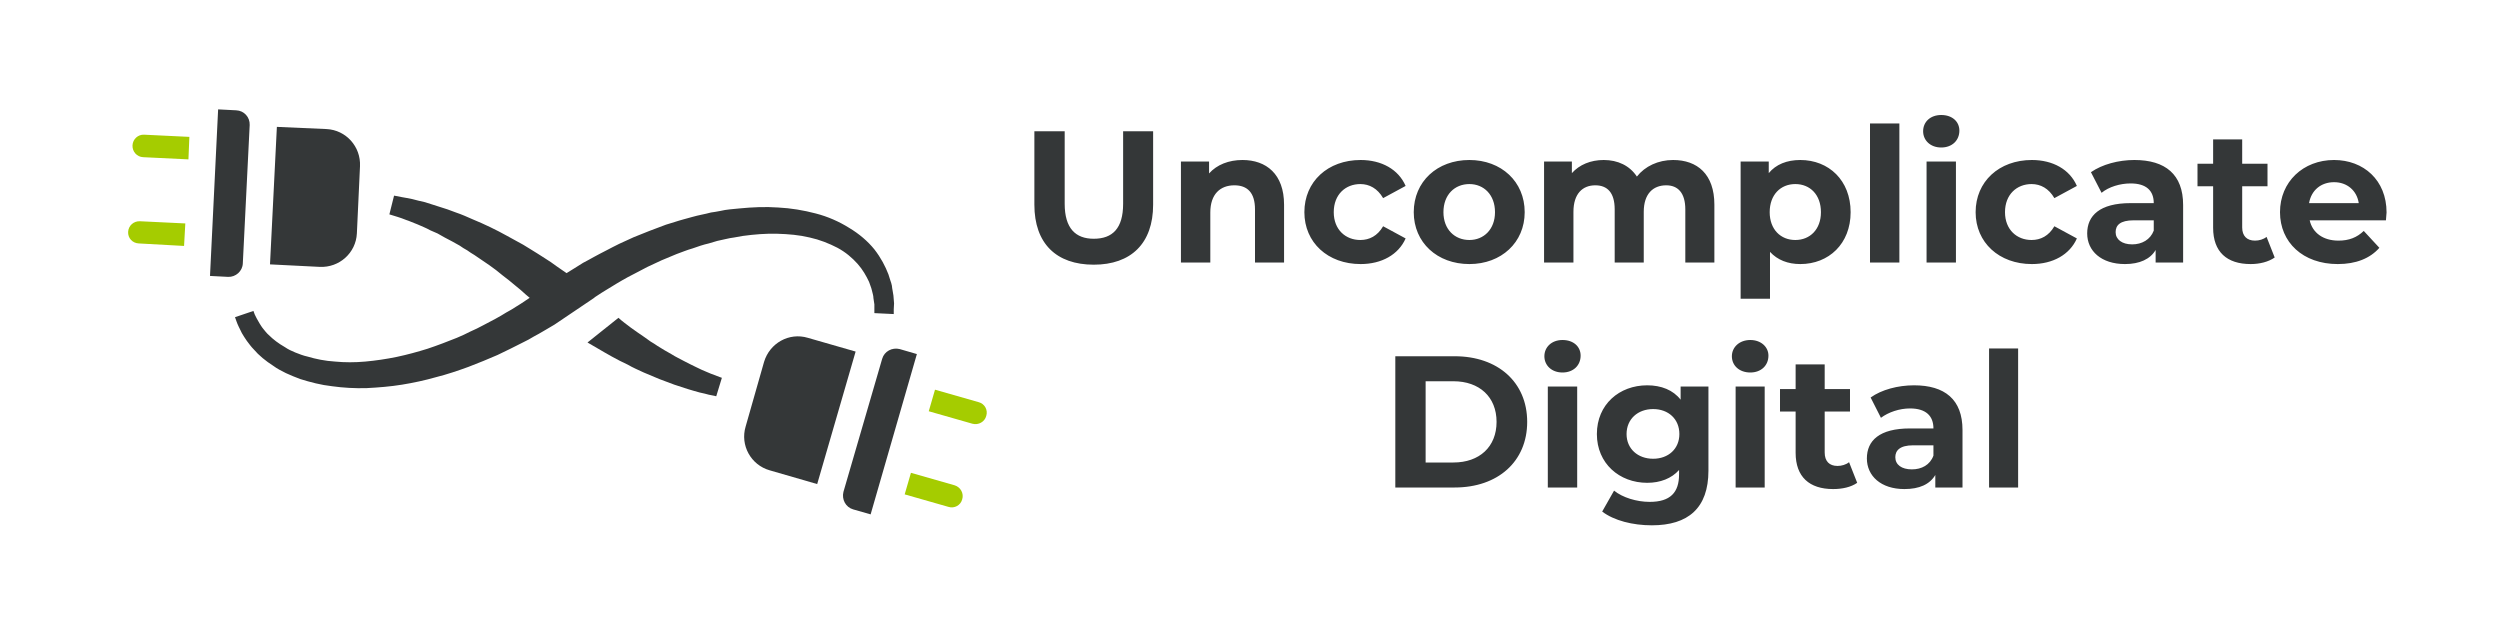 <svg xmlns="http://www.w3.org/2000/svg" viewBox="0 0 800 200" width="800" height="200"><style>.a{fill:#343738}.b{fill:#a5cc00}</style><path class="a" d="m102.3 85.4c6.3 0.3 11.6-4.5 11.9-10.7l1-21.5c0.3-6.3-4.5-11.6-10.7-11.9l-15.9-0.7-2.2 44z"></path><path class="a" d="m79.9 40c0.1-2.5-1.8-4.6-4.3-4.7l-5.8-0.3-2.6 53.3 5.8 0.3c2.4 0.1 4.6-1.8 4.7-4.3z"></path><path class="b" d="m44.8 70.8c-2-0.1-3.7 1.4-3.8 3.4-0.1 2 1.4 3.6 3.4 3.7l14.5 0.8 0.4-7.2z"></path><path class="b" d="m45.8 50.3l14.5 0.7 0.3-7.2-14.5-0.7c-1.9-0.1-3.6 1.4-3.7 3.4-0.1 2 1.4 3.7 3.4 3.8z"></path><path class="a" d="m246.3 150.5c-6-1.7-9.5-8-7.7-14l5.9-20.7c1.8-6 8-9.5 14-7.7l15.3 4.4-12.3 42.4z"></path><path class="a" d="m282.3 114.8c0.7-2.4 3.2-3.7 5.6-3.1l5.5 1.6-14.8 51.3-5.6-1.6c-2.4-0.7-3.7-3.2-3.1-5.6z"></path><path class="b" d="m305.5 155.3c1.9 0.6 3 2.6 2.4 4.5-0.5 1.9-2.5 3-4.4 2.4l-14-4 2-6.9z"></path><path class="b" d="m311.2 135.6l-14-4 2-6.9 14 4c1.9 0.5 3 2.5 2.4 4.4-0.5 1.9-2.5 3-4.4 2.5z"></path><path class="a" d="m226.1 119c-1-0.4-2.1-0.9-3.3-1.5-1.2-0.6-2.5-1.2-3.8-1.9q-1-0.5-2.1-1.1-1-0.5-2.1-1.2-2.2-1.2-4.4-2.6-1-0.7-2.2-1.4-1-0.7-2.1-1.5c-1.5-1-2.9-2-4.3-3-1.3-1-2.7-2-3.9-3.1l-9.9 7.9q1.5 0.9 3.1 1.8c1.5 0.9 3.1 1.8 4.7 2.7q2.5 1.4 5.1 2.6 1.2 0.7 2.5 1.3 1.3 0.6 2.6 1.2 2.5 1.1 5 2.1 1.2 0.5 2.4 0.9 1.2 0.5 2.4 0.9c1.5 0.5 3 1 4.3 1.4 1.4 0.4 2.6 0.8 3.8 1.1 1.1 0.2 2.1 0.5 2.9 0.7 1.5 0.3 2.4 0.5 2.4 0.5l1.8-5.9c0 0-0.9-0.3-2.4-0.9-0.7-0.2-1.5-0.6-2.5-1z"></path><path class="a" d="m286 99q0-0.8 0.1-1.9-0.1-1.1-0.2-2.5c-0.1-1-0.4-2-0.5-3.2-0.1-0.6-0.3-1.1-0.5-1.7q-0.3-1-0.6-1.9c-1-2.6-2.4-5.3-4.5-8-2.1-2.6-4.9-5-8.1-6.9-3.2-2-6.8-3.6-10.7-4.6-3.8-1-7.9-1.7-12-1.9-4.1-0.3-8.3-0.1-12.4 0.3l-3.1 0.3-1.5 0.2-1.5 0.3q-1.5 0.3-3 0.5-1.5 0.4-3 0.7c-2 0.4-3.9 1-5.8 1.5-1.9 0.5-3.8 1.2-5.6 1.7q-2.7 1-5.3 2-2.5 1-5 2-2.4 1.1-4.6 2.1c-1.5 0.7-2.9 1.5-4.3 2.2-1.3 0.6-2.6 1.4-3.8 2-1.2 0.7-2.4 1.3-3.5 1.9-2 1.3-3.9 2.4-5.3 3.3q-0.7-0.5-1.6-1.1c-1-0.7-2.2-1.5-3.4-2.4-1.3-0.8-2.7-1.8-4.2-2.7-1.5-0.9-3-1.9-4.7-2.9q-2.5-1.4-5.1-2.8-2.7-1.5-5.4-2.8-1.4-0.7-2.8-1.3-1.4-0.6-2.8-1.2c-1.8-0.8-3.6-1.6-5.4-2.2q-1.4-0.5-2.7-1-1.3-0.4-2.5-0.8c-1.7-0.6-3.3-1-4.7-1.5-1.5-0.3-2.9-0.7-4.1-1-1.2-0.2-2.3-0.5-3.2-0.6-1.7-0.3-2.6-0.5-2.6-0.5l-1.5 6c0 0 0.9 0.3 2.6 0.8 0.8 0.2 1.7 0.6 2.8 1 1 0.3 2.2 0.9 3.6 1.4 1.3 0.6 2.7 1.1 4.1 1.9q1.1 0.5 2.3 1 1.1 0.6 2.3 1.3c1.6 0.8 3.2 1.7 4.8 2.6q1.1 0.8 2.4 1.5 1.1 0.8 2.3 1.5 2.4 1.6 4.7 3.2 2.3 1.6 4.3 3.3c1.5 1.1 2.8 2.2 4 3.2 1.3 1 2.4 2 3.5 3q0.6 0.5 1.2 1-0.7 0.5-1.5 1-1.3 0.9-2.8 1.8-1.5 1-3.2 1.9c-2.2 1.4-4.7 2.7-7.4 4.1-1.3 0.7-2.7 1.4-4.1 2-1.4 0.7-2.8 1.4-4.3 2-3 1.2-6.1 2.4-9.4 3.5-3.2 1-6.5 1.9-9.8 2.6-3.4 0.7-6.8 1.2-10.1 1.5-3.3 0.3-6.6 0.3-9.7 0-3.2-0.2-6.1-0.8-8.8-1.6-1.4-0.3-2.6-0.8-3.9-1.3-1.2-0.5-2.3-1-3.3-1.7-2.1-1.2-3.8-2.5-5.2-3.9-0.7-0.6-1.2-1.3-1.7-1.9-0.6-0.7-0.9-1.3-1.3-1.9-0.7-1.2-1.2-2.1-1.5-2.8q-0.4-1-0.4-1.1l-5.9 2q0 0 0.5 1.4c0.3 0.9 0.9 2.1 1.7 3.7 0.5 0.8 1 1.7 1.6 2.5 0.7 0.9 1.3 1.8 2.2 2.7 1.6 1.9 3.8 3.7 6.3 5.3 1.2 0.9 2.6 1.6 4 2.3 1.5 0.7 3 1.3 4.6 1.9 3.2 1 6.6 1.9 10.2 2.3 3.6 0.5 7.3 0.7 11 0.6 3.8-0.2 7.6-0.5 11.3-1.1 3.7-0.6 7.4-1.4 10.9-2.4 3.6-0.9 7.1-2.1 10.4-3.3 1.6-0.6 3.2-1.3 4.8-1.9 1.5-0.6 3-1.3 4.5-1.9 2.9-1.4 5.6-2.7 8.1-4q1.9-0.9 3.5-1.9 1.7-0.9 3.2-1.8 1.8-1.1 3.4-2l12.9-8.7q-0.1 0-0.1 0 1.1-0.7 2.3-1.5c0.9-0.6 2-1.2 3.1-1.9 1.1-0.7 2.3-1.4 3.5-2.1 1.2-0.7 2.5-1.4 3.9-2.1q2-1.1 4.2-2.2 2.2-1 4.5-2.1 2.4-1 4.8-2c1.7-0.6 3.3-1.3 5.1-1.8 1.7-0.6 3.4-1.2 5.2-1.6q1.3-0.4 2.7-0.8 1.3-0.3 2.7-0.6l1.4-0.3 1.3-0.2 2.8-0.5c3.7-0.5 7.3-0.8 11-0.7 3.6 0.1 7.1 0.4 10.4 1.2 3.2 0.7 6.2 1.9 8.9 3.3 2.6 1.4 4.7 3.2 6.4 5.1 1.7 1.9 2.8 3.9 3.7 5.8q0.3 0.7 0.5 1.4c0.2 0.5 0.3 0.9 0.4 1.3 0.2 0.9 0.5 1.7 0.5 2.5q0.2 1.1 0.3 2 0 0.9 0 1.5 0 1.3 0 1.3l6.2 0.3c0 0 0-0.5 0-1.5z"></path><path class="a" d="m350 84.7c11.9 0 19-6.8 19-19.2v-23.5h-9.6v23.2c0 7.9-3.4 11.2-9.4 11.2-5.8 0-9.3-3.3-9.3-11.2v-23.2h-9.7v23.5c0 12.4 7 19.2 19 19.2zm47.6-33.5c-4.4 0-8.2 1.5-10.7 4.3v-3.8h-9v32.3h9.4v-16c0-5.9 3.2-8.7 7.7-8.7 4.2 0 6.6 2.4 6.6 7.7v17h9.3v-18.5c0-9.8-5.7-14.3-13.3-14.3zm37.8 33.3c6.7 0 12.1-3 14.4-8.2l-7.2-3.9c-1.8 3.1-4.4 4.4-7.3 4.4-4.7 0-8.5-3.3-8.5-8.9 0-5.7 3.8-9 8.5-9 2.9 0 5.5 1.4 7.3 4.5l7.2-3.9c-2.3-5.3-7.7-8.3-14.4-8.3-10.5 0-18 6.9-18 16.7 0 9.7 7.5 16.6 18 16.6zm34.8 0c10.2 0 17.7-6.9 17.7-16.6 0-9.8-7.5-16.7-17.7-16.7-10.3 0-17.8 6.9-17.8 16.7 0 9.7 7.5 16.6 17.8 16.6zm0-7.7c-4.7 0-8.3-3.4-8.3-8.9 0-5.6 3.6-9 8.3-9 4.6 0 8.2 3.4 8.2 9 0 5.5-3.6 8.9-8.2 8.9zm65.2-25.6c-4.8 0-9 2-11.6 5.3-2.3-3.5-6.1-5.3-10.6-5.3-4.2 0-7.8 1.5-10.2 4.2v-3.7h-8.9v32.3h9.4v-16.2c0-5.8 2.9-8.5 7-8.5 3.9 0 6.2 2.4 6.2 7.7v17h9.3v-16.2c0-5.8 3-8.5 7.2-8.5 3.7 0 6.1 2.4 6.1 7.7v17h9.3v-18.5c0-9.8-5.5-14.3-13.2-14.3zm40.7 0c-4.3 0-7.8 1.4-10.1 4.2v-3.7h-9v43.9h9.4v-15c2.4 2.6 5.7 3.9 9.7 3.9 9.1 0 16.1-6.5 16.1-16.6 0-10.2-7-16.7-16.1-16.7zm-1.6 25.6c-4.7 0-8.2-3.4-8.2-8.9 0-5.6 3.5-9 8.2-9 4.7 0 8.2 3.4 8.2 9 0 5.5-3.5 8.9-8.2 8.9zm23.9 7.2h9.4v-44.5h-9.4zm22.8-36.8c3.5 0 5.8-2.3 5.8-5.4 0-2.9-2.3-5-5.8-5-3.5 0-5.8 2.2-5.8 5.2 0 2.9 2.3 5.2 5.8 5.2zm-4.7 36.8h9.4v-32.3h-9.4zm33.7 0.5c6.7 0 12.1-3 14.4-8.2l-7.2-3.9c-1.8 3.1-4.4 4.4-7.3 4.4-4.7 0-8.5-3.3-8.5-8.9 0-5.7 3.8-9 8.5-9 2.9 0 5.5 1.4 7.3 4.5l7.2-3.9c-2.3-5.3-7.7-8.3-14.4-8.3-10.5 0-18 6.9-18 16.7 0 9.7 7.5 16.6 18 16.6zm32.8-33.3c-5.1 0-10.3 1.4-13.9 3.9l3.4 6.6c2.3-1.9 5.9-3 9.3-3 5 0 7.4 2.3 7.4 6.3h-7.4c-9.9 0-13.9 4-13.9 9.7 0 5.6 4.5 9.8 12.1 9.8 4.7 0 8.1-1.6 9.8-4.5v4h8.8v-18.4c0-9.8-5.7-14.4-15.6-14.4zm-0.7 27c-3.3 0-5.3-1.6-5.3-3.9 0-2.2 1.4-3.8 5.8-3.8h6.4v3.3c-1.1 2.9-3.8 4.4-6.9 4.4zm43-2.4c-1 0.8-2.4 1.2-3.7 1.2-2.6 0-4.1-1.5-4.1-4.2v-13.2h8.1v-7.2h-8.1v-7.8h-9.3v7.8h-5v7.2h5v13.3c0 7.7 4.4 11.6 12 11.6 2.9 0 5.7-0.7 7.7-2.1zm38.4-7.8c0-10.4-7.4-16.8-16.8-16.8-9.9 0-17.3 7-17.3 16.7 0 9.6 7.3 16.6 18.5 16.6 5.8 0 10.3-1.8 13.3-5.2l-5-5.4c-2.2 2.1-4.7 3.1-8.1 3.1-4.9 0-8.3-2.5-9.2-6.5h24.4c0-0.8 0.2-1.8 0.2-2.5zm-16.8-9.7c4.2 0 7.3 2.7 7.9 6.7h-15.9c0.7-4.1 3.8-6.7 8-6.7zm-300.4 97.7h19c13.8 0 23.2-8.3 23.2-21 0-12.7-9.4-21-23.2-21h-19zm9.7-8v-26h8.9c8.3 0 13.8 5 13.8 13 0 8-5.5 13-13.8 13zm43.8-28.8c3.5 0 5.8-2.3 5.8-5.4 0-2.9-2.3-5-5.8-5-3.5 0-5.8 2.3-5.8 5.2 0 2.9 2.3 5.2 5.8 5.2zm-4.7 36.8h9.4v-32.3h-9.4zm42.5-32.3v4.2c-2.4-3.1-6.2-4.6-10.7-4.6-8.9 0-16.1 6.1-16.1 15.6 0 9.4 7.2 15.6 16.1 15.6 4.2 0 7.8-1.4 10.2-4.1v1.4c0 5.8-2.8 8.8-9.4 8.8-4.2 0-8.7-1.4-11.4-3.6l-3.8 6.7c3.8 2.9 9.8 4.4 15.9 4.4 11.6 0 18.1-5.5 18.1-17.5v-26.9zm-8.8 23.1c-4.9 0-8.5-3.2-8.5-7.9 0-4.8 3.6-8 8.5-8 4.9 0 8.4 3.2 8.4 8 0 4.7-3.5 7.9-8.4 7.9zm31.1-27.6c3.4 0 5.8-2.2 5.8-5.4 0-2.8-2.4-5-5.8-5-3.5 0-5.9 2.3-5.9 5.2 0 3 2.4 5.2 5.9 5.2zm-4.7 36.8h9.3v-32.3h-9.3zm36.3-8.1c-1 0.8-2.4 1.2-3.7 1.2-2.6 0-4.1-1.5-4.1-4.3v-13.1h8.1v-7.2h-8.1v-7.9h-9.3v7.9h-5v7.2h5v13.2c0 7.7 4.4 11.6 12 11.6 2.9 0 5.7-0.6 7.7-2zm20.8-24.6c-5.2 0-10.4 1.4-13.9 3.9l3.3 6.5c2.4-1.8 5.9-3 9.3-3 5.1 0 7.5 2.4 7.5 6.4h-7.5c-9.8 0-13.8 3.9-13.8 9.6 0 5.6 4.5 9.8 12 9.8 4.8 0 8.1-1.5 9.9-4.5v4h8.7v-18.4c0-9.8-5.7-14.3-15.5-14.3zm-0.7 26.9c-3.3 0-5.3-1.5-5.3-3.9 0-2.1 1.4-3.8 5.7-3.8h6.5v3.3c-1.1 3-3.8 4.4-6.9 4.4zm24.7 5.8h9.3v-44.5h-9.3z"></path></svg>